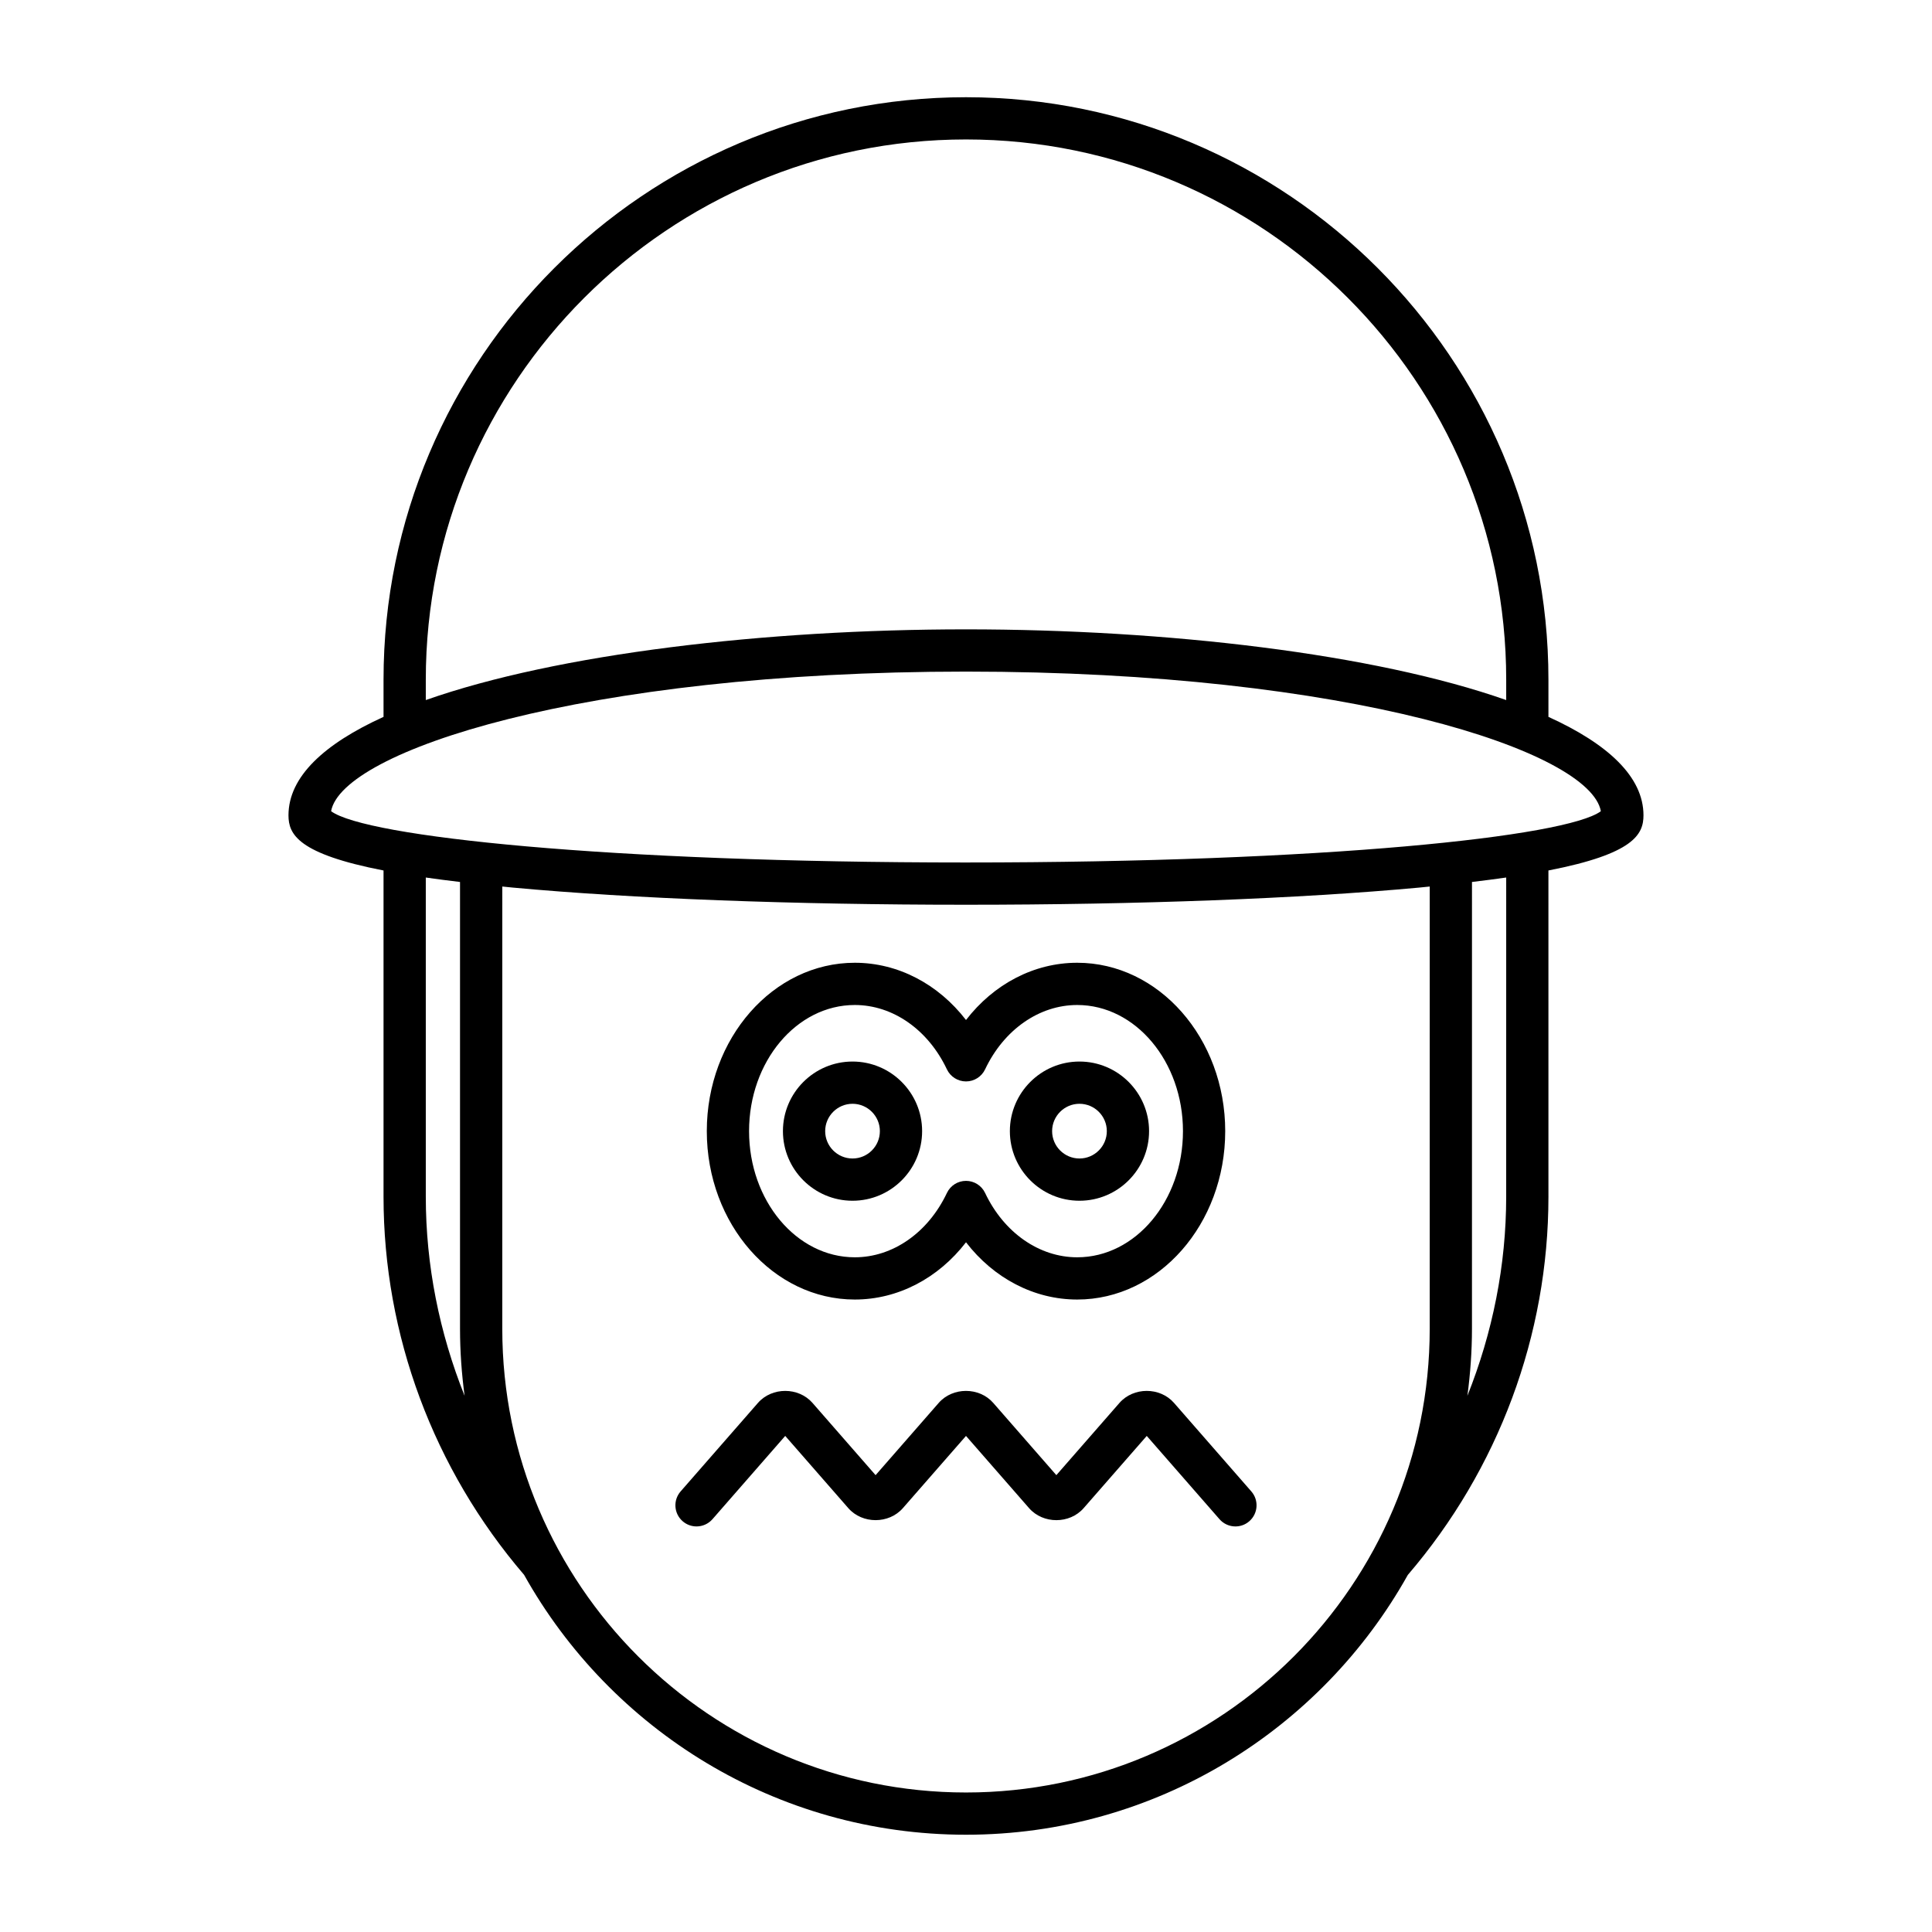 <?xml version="1.0" encoding="UTF-8"?>
<!-- Uploaded to: ICON Repo, www.iconrepo.com, Generator: ICON Repo Mixer Tools -->
<svg fill="#000000" width="800px" height="800px" version="1.1" viewBox="144 144 512 512" xmlns="http://www.w3.org/2000/svg">
 <g>
  <path d="m554.35 333.98v-9.863c0-85.109-69.242-154.35-154.35-154.35-85.113 0-154.36 69.242-154.36 154.35v9.863c-15.707 7.137-25.191 15.859-25.191 26.09 0 5.039 2.543 10.215 25.191 14.617v86.434c0 36.695 13.246 72.234 37.25 100.23 22.953 41.047 66.828 68.871 117.11 68.871 50.27 0 94.141-27.82 117.09-68.855 24.016-27.996 37.262-63.547 37.262-100.25l-0.004-86.434c22.648-4.402 25.191-9.578 25.191-14.617 0-10.234-9.484-18.953-25.191-26.09zm-297.51-9.863c0-78.938 64.219-143.16 143.16-143.16 78.938 0 143.16 64.219 143.16 143.16v5.406c-34.922-12.293-90.039-18.738-143.16-18.738-53.121 0-108.24 6.445-143.16 18.738zm0 137.01v-84.574c2.797 0.402 5.828 0.797 9.07 1.18v118.41c0 6.023 0.438 11.941 1.211 17.758-6.676-16.695-10.281-34.566-10.281-52.77zm266.05 35.012c0 67.766-55.129 122.89-122.89 122.89s-122.89-55.125-122.89-122.89l0.004-117.2c0.953 0.094 1.805 0.188 2.789 0.281 31.711 2.93 74.367 4.547 120.1 4.547 45.738 0 88.391-1.617 120.1-4.547 0.984-0.09 1.836-0.188 2.789-0.281zm20.266-35.012c0 18.207-3.606 36.078-10.281 52.773 0.773-5.816 1.211-11.734 1.211-17.758l0.004-118.41c3.242-0.387 6.269-0.777 9.07-1.18zm-143.16-88.559c-95.016 0-159.09-6.824-168.25-13.59 2.836-15.809 66.32-36.996 168.25-36.996s165.41 21.188 168.25 37c-9.156 6.766-73.238 13.586-168.25 13.586z"/>
  <path d="m455.12 515.78c-3.703-4.231-10.734-4.238-14.449 0.004l-16.727 19.145-16.727-19.148c-3.707-4.231-10.738-4.238-14.449 0.004l-16.727 19.145-16.727-19.148c-3.703-4.231-10.734-4.238-14.449 0.004l-20.492 23.453c-2.035 2.328-1.797 5.867 0.531 7.898 1.062 0.93 2.375 1.383 3.684 1.383 1.562 0 3.109-0.652 4.219-1.914l19.285-22.074 16.727 19.148c3.711 4.231 10.738 4.238 14.449-0.004l16.73-19.141 16.727 19.148c3.711 4.231 10.738 4.238 14.449-0.004l16.727-19.145 19.285 22.074c2.039 2.324 5.57 2.57 7.898 0.531 2.328-2.035 2.566-5.57 0.531-7.898z"/>
  <path d="m370.53 488.39c11.438 0 22.117-5.637 29.473-15.172 7.352 9.535 18.031 15.172 29.473 15.172 21.625 0 39.219-20.02 39.219-44.625s-17.59-44.625-39.219-44.625c-11.441 0-22.121 5.637-29.473 15.172-7.352-9.535-18.031-15.172-29.473-15.172-21.625 0-39.219 20.02-39.219 44.625s17.594 44.625 39.219 44.625zm0-78.055c10.074 0 19.43 6.531 24.41 17.051 0.93 1.957 2.898 3.203 5.062 3.203 2.16 0 4.133-1.246 5.059-3.203 4.984-10.52 14.336-17.051 24.414-17.051 15.453 0 28.023 14.996 28.023 33.43s-12.57 33.43-28.023 33.43c-10.078 0-19.43-6.531-24.414-17.051-0.926-1.957-2.898-3.203-5.059-3.203s-4.133 1.246-5.059 3.203c-4.984 10.52-14.336 17.051-24.41 17.051-15.453 0-28.023-14.996-28.023-33.43-0.004-18.434 12.566-33.43 28.02-33.43z"/>
  <path d="m430.07 462.21c10.172 0 18.445-8.277 18.445-18.445s-8.273-18.445-18.445-18.445c-10.172 0-18.445 8.277-18.445 18.445s8.273 18.445 18.445 18.445zm0-25.695c3.996 0 7.25 3.254 7.25 7.25s-3.254 7.25-7.25 7.25c-3.996 0-7.25-3.254-7.25-7.25s3.254-7.25 7.25-7.25z"/>
  <path d="m369.93 462.21c10.168 0 18.441-8.277 18.441-18.445s-8.273-18.445-18.441-18.445c-10.172 0-18.445 8.277-18.445 18.445s8.273 18.445 18.445 18.445zm0-25.695c3.996 0 7.246 3.254 7.246 7.25s-3.25 7.25-7.246 7.25c-3.996 0-7.25-3.254-7.25-7.25s3.254-7.25 7.25-7.25z"/>
 </g>
</svg>